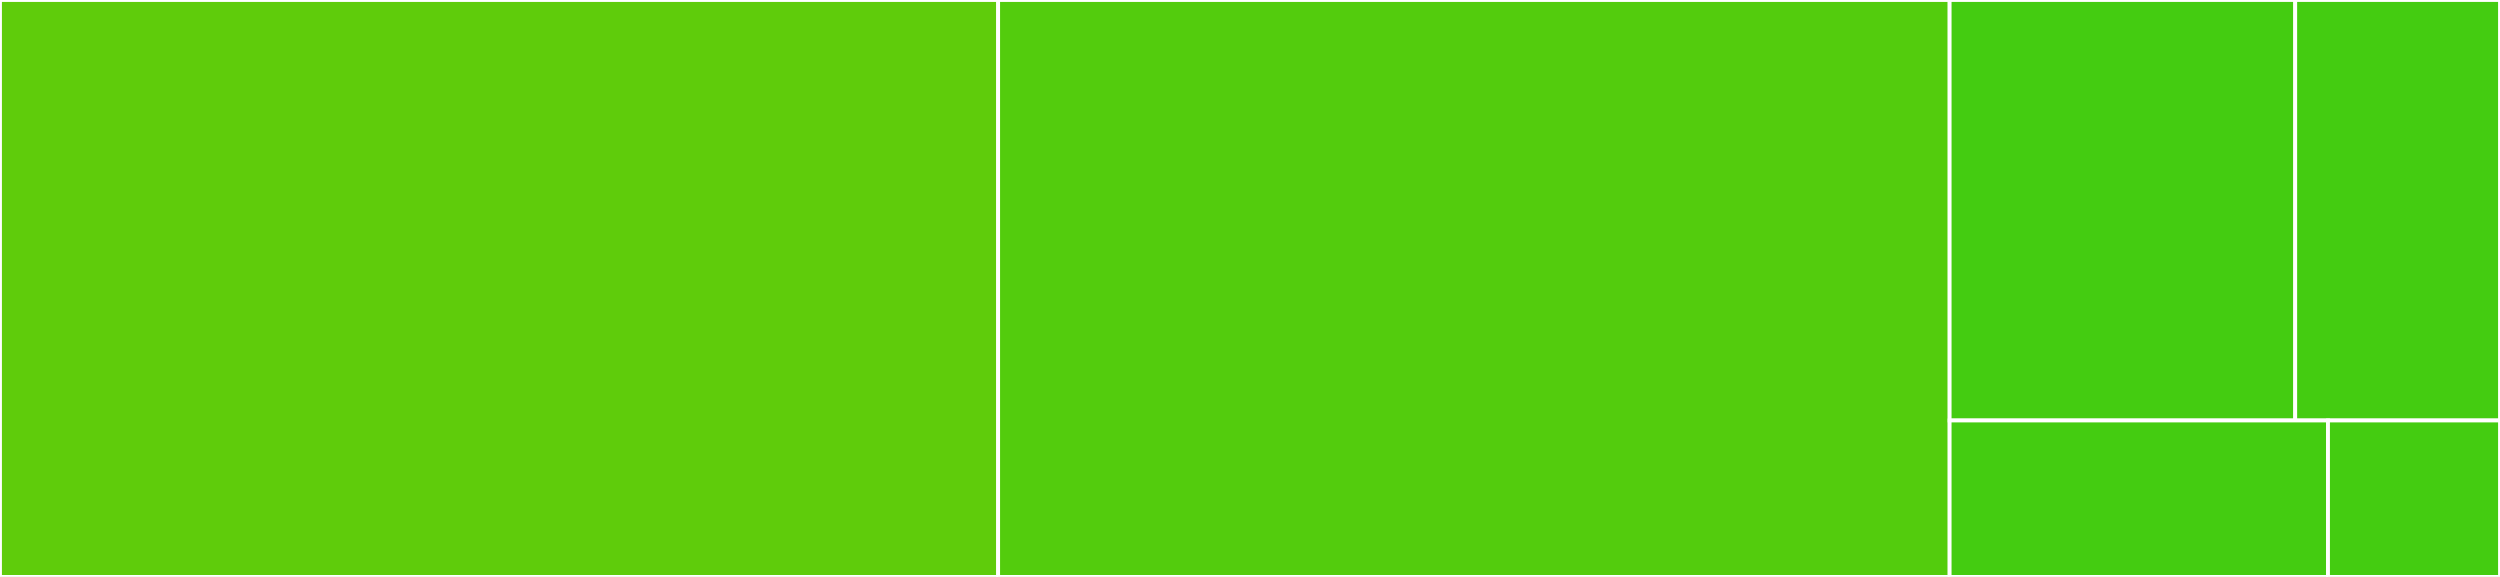 <svg baseProfile="full" width="650" height="150" viewBox="0 0 650 150" version="1.1"
xmlns="http://www.w3.org/2000/svg" xmlns:ev="http://www.w3.org/2001/xml-events"
xmlns:xlink="http://www.w3.org/1999/xlink">

<rect x="0" y="0" width="650" height="150" fill="#333333" stroke="none"/>

<style>rect.s{mask:url(#mask);}</style>
<defs>
  <pattern id="white" width="4" height="4" patternUnits="userSpaceOnUse" patternTransform="rotate(45)">
    <rect width="2" height="2" transform="translate(0,0)" fill="white"></rect>
  </pattern>
  <mask id="mask">
    <rect x="0" y="0" width="100%" height="100%" fill="url(#white)"></rect>
  </mask>
</defs>

<rect x="0" y="0" width="259.515" height="150.0" fill="#5fcc0b" stroke="white" stroke-width="1" class=" tooltipped" data-content="form.ts"><title>form.ts</title></rect>
<rect x="259.515" y="0" width="247.388" height="150.0" fill="#53cc0d" stroke="white" stroke-width="1" class=" tooltipped" data-content="field.ts"><title>field.ts</title></rect>
<rect x="506.903" y="0" width="89.852" height="109.322" fill="#4c1" stroke="white" stroke-width="1" class=" tooltipped" data-content="runner.ts"><title>runner.ts</title></rect>
<rect x="596.755" y="0" width="53.245" height="109.322" fill="#4c1" stroke="white" stroke-width="1" class=" tooltipped" data-content="field-factory.ts"><title>field-factory.ts</title></rect>
<rect x="506.903" y="109.322" width="98.379" height="40.678" fill="#4c1" stroke="white" stroke-width="1" class=" tooltipped" data-content="utils.ts"><title>utils.ts</title></rect>
<rect x="605.282" y="109.322" width="44.718" height="40.678" fill="#4c1" stroke="white" stroke-width="1" class=" tooltipped" data-content="validation.ts"><title>validation.ts</title></rect>
</svg>